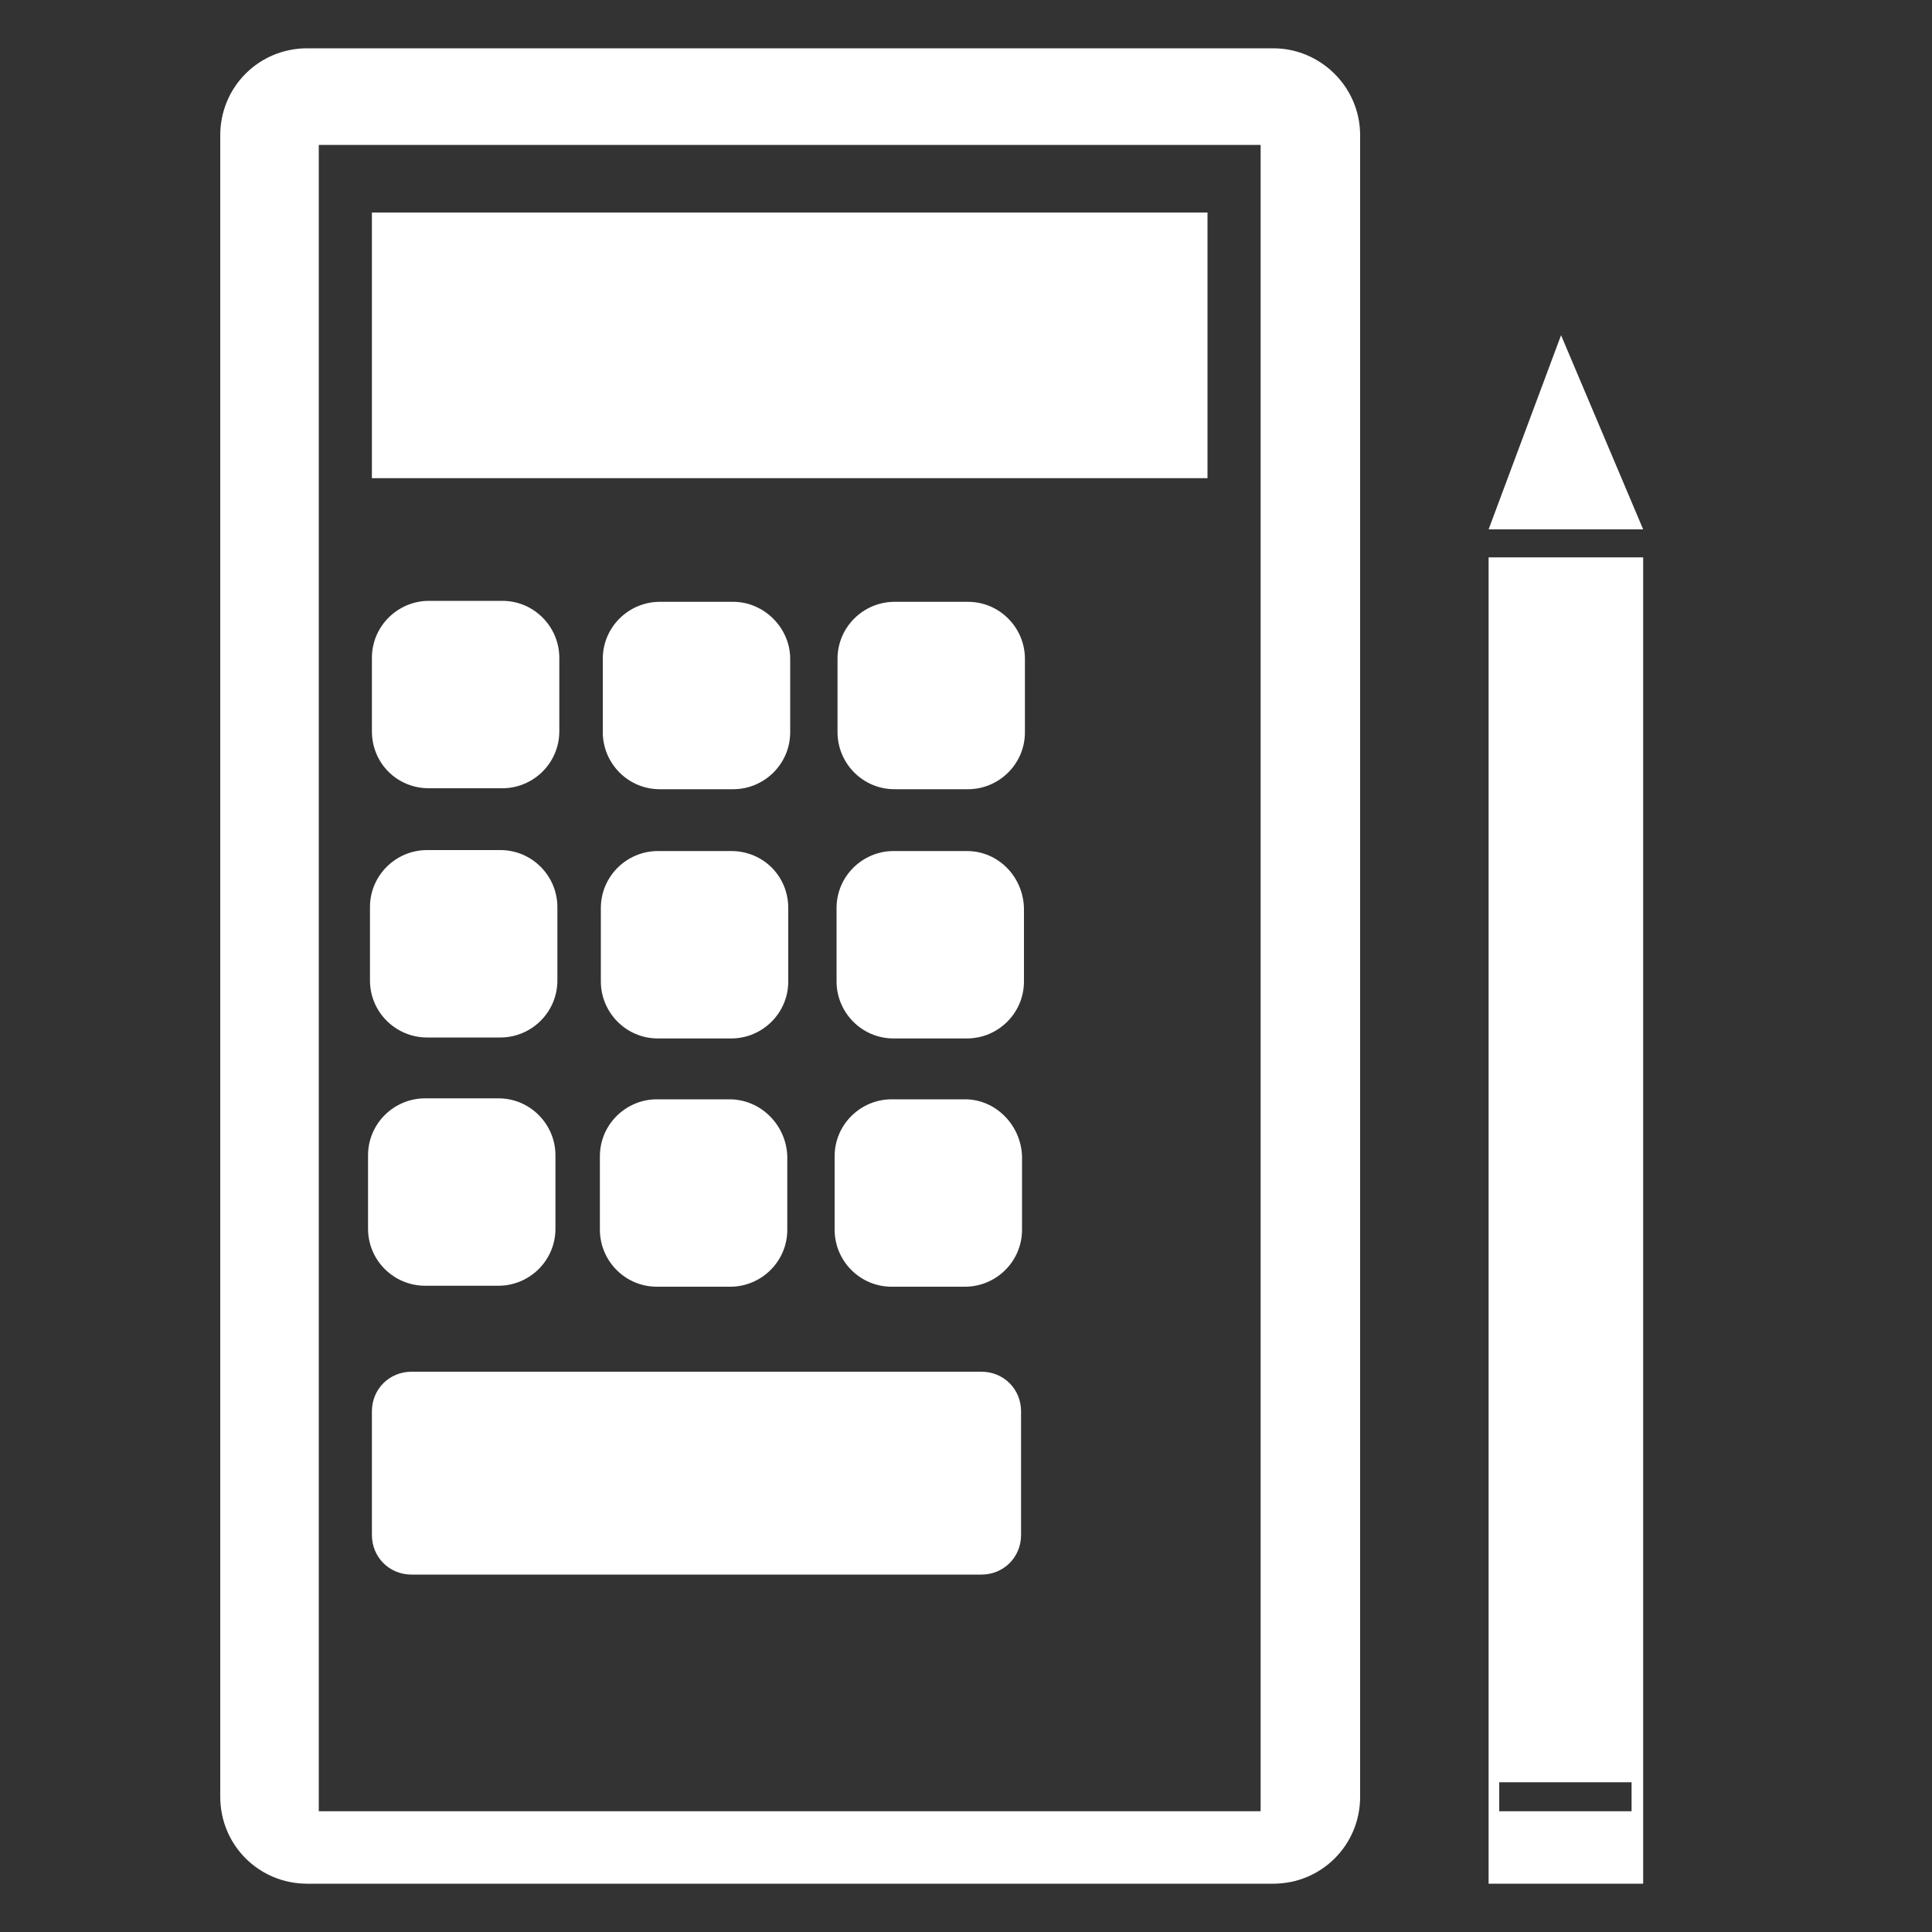 <?xml version="1.0" encoding="UTF-8"?> <!-- Generator: Adobe Illustrator 22.0.1, SVG Export Plug-In . SVG Version: 6.00 Build 0) --> <svg xmlns="http://www.w3.org/2000/svg" xmlns:xlink="http://www.w3.org/1999/xlink" id="Layer_1" x="0px" y="0px" viewBox="0 0 200 200" style="enable-background:new 0 0 200 200;" xml:space="preserve"><rect x="0" y="0" width="200" height="200" fill="#333333" stroke="none"/> <style type="text/css"> .st0{fill:#FFFFFF;} </style> <path class="st0" d="M131.8,5h-100c-5,0-9,4-9,9v172c0,5,4,9,9,9h100c5,0,9-4,9-9V14C140.8,9,136.7,5,131.8,5z M130.5,187.5H33V15 h97.5V187.5z"></path> <rect x="38.5" y="22" class="st0" width="86.5" height="27.5"></rect> <path class="st0" d="M44.4,81.6H52c3.2,0,5.9-2.6,5.9-5.9v-7.6c0-3.2-2.6-5.9-5.9-5.9h-7.6c-3.2,0-5.9,2.6-5.9,5.9v7.6 C38.5,79,41.1,81.6,44.4,81.6z"></path> <path class="st0" d="M75.9,62.3h-7.6c-3.2,0-5.9,2.6-5.9,5.9v7.6c0,3.2,2.6,5.9,5.9,5.9h7.6c3.2,0,5.9-2.6,5.9-5.9v-7.6 C81.8,65,79.1,62.3,75.9,62.3z"></path> <path class="st0" d="M100.2,62.3h-7.6c-3.2,0-5.9,2.6-5.9,5.9v7.6c0,3.2,2.6,5.9,5.9,5.9h7.6c3.2,0,5.9-2.6,5.9-5.9v-7.6 C106.1,65,103.5,62.3,100.2,62.3z"></path> <path class="st0" d="M44.2,107.4h7.6c3.2,0,5.9-2.6,5.9-5.9v-7.6c0-3.2-2.6-5.9-5.9-5.9h-7.6c-3.2,0-5.9,2.6-5.9,5.9v7.6 C38.3,104.8,41,107.4,44.2,107.4z"></path> <path class="st0" d="M75.7,88.1h-7.6c-3.2,0-5.9,2.6-5.9,5.9v7.6c0,3.2,2.6,5.9,5.9,5.9h7.6c3.2,0,5.9-2.6,5.9-5.9v-7.6 C81.6,90.7,79,88.1,75.7,88.1z"></path> <path class="st0" d="M100.1,88.1h-7.6c-3.2,0-5.9,2.6-5.9,5.9v7.6c0,3.2,2.6,5.9,5.9,5.9h7.6c3.2,0,5.9-2.6,5.9-5.9v-7.6 C105.9,90.7,103.3,88.1,100.1,88.1z"></path> <path class="st0" d="M44,133.1h7.6c3.2,0,5.9-2.6,5.9-5.9v-7.6c0-3.2-2.6-5.9-5.9-5.9H44c-3.2,0-5.9,2.6-5.9,5.9v7.6 C38.1,130.5,40.8,133.1,44,133.1z"></path> <path class="st0" d="M75.5,113.8H68c-3.2,0-5.9,2.6-5.9,5.9v7.6c0,3.2,2.6,5.9,5.9,5.9h7.6c3.2,0,5.9-2.6,5.9-5.9v-7.6 C81.4,116.5,78.8,113.8,75.5,113.8z"></path> <path class="st0" d="M99.9,113.8h-7.6c-3.2,0-5.9,2.6-5.9,5.9v7.6c0,3.2,2.6,5.9,5.9,5.9h7.6c3.2,0,5.9-2.6,5.9-5.9v-7.6 C105.7,116.5,103.1,113.8,99.9,113.8z"></path> <polygon class="st0" points="170.1,54.8 154.1,54.8 161.6,34.7 "></polygon> <path class="st0" d="M154.1,57.7V195h16V57.7H154.1z M168.9,187.5h-13.7v-3h13.7V187.5z"></path> <path class="st0" d="M101.6,163h-59c-2.3,0-4.1-1.8-4.1-4.1v-12.8c0-2.3,1.8-4.1,4.1-4.1h59c2.3,0,4.1,1.8,4.1,4.1v12.8 C105.7,161.2,103.9,163,101.6,163z"></path> </svg> 
